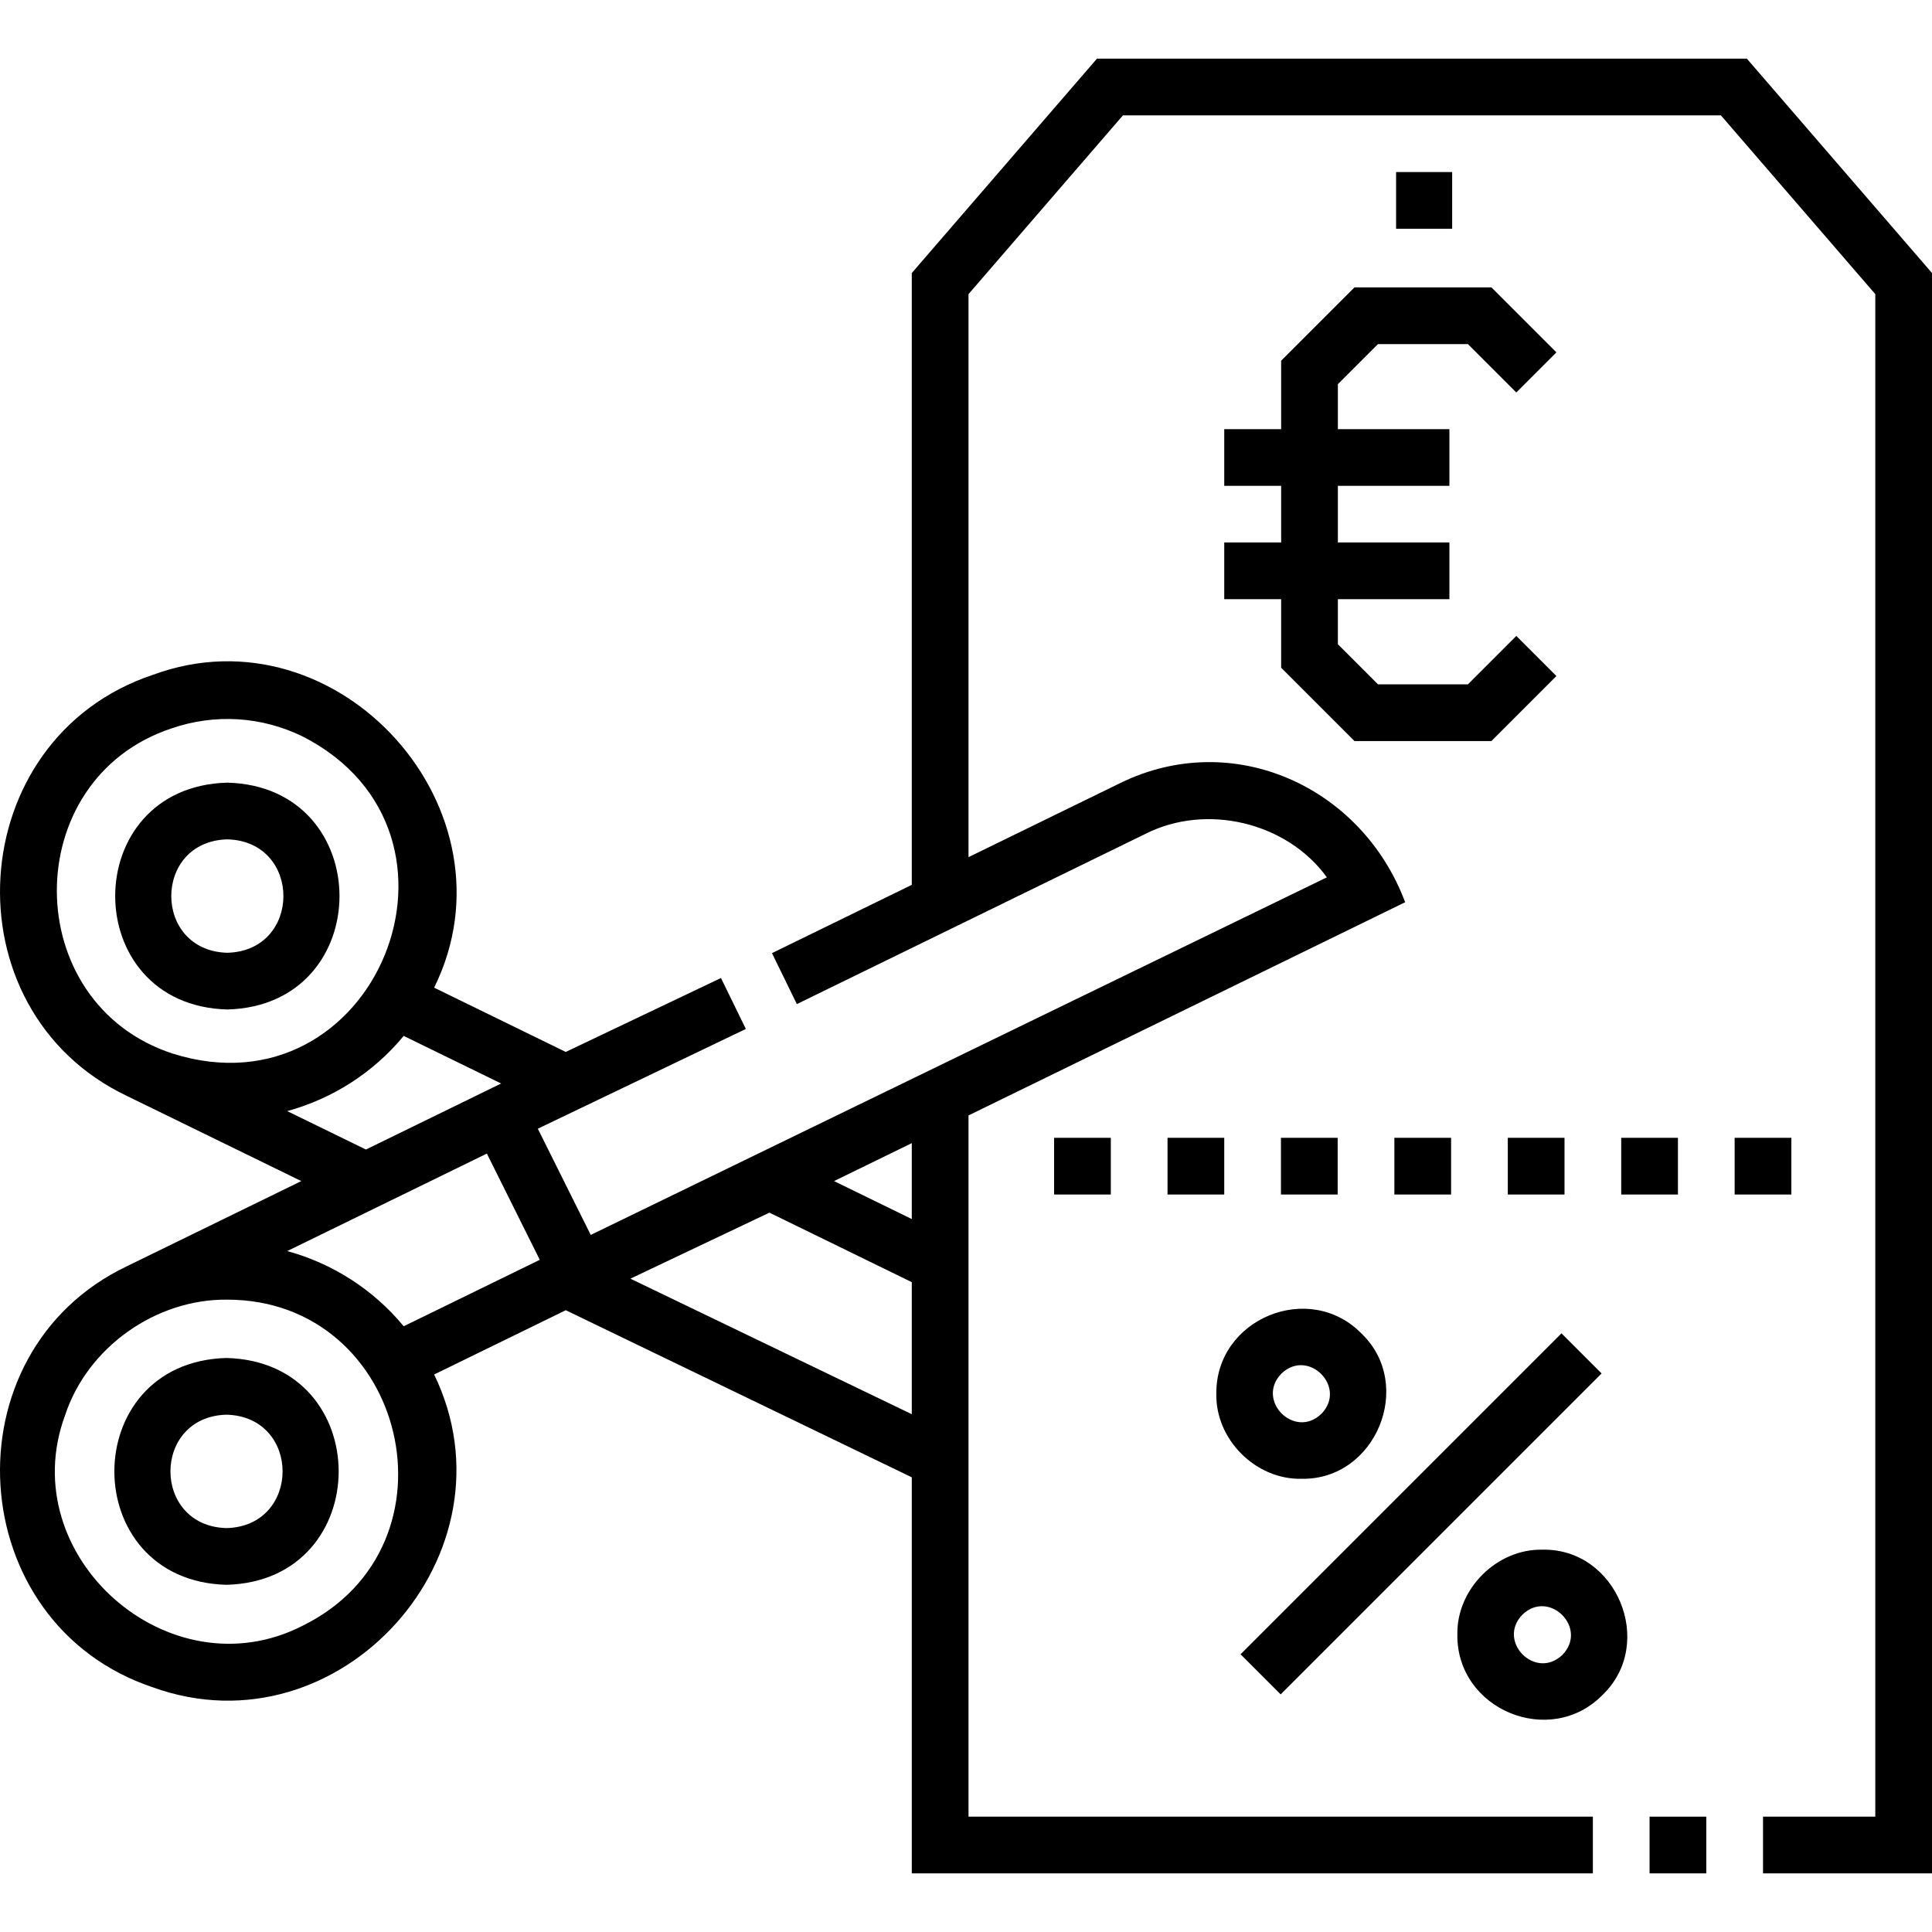 <svg id="Capa_1" enable-background="new 0 0 512 512" height="512" viewBox="0 0 512 512" width="512" xmlns="http://www.w3.org/2000/svg"><g><path d="m462.928 15.536h-172.211l-49.084 56.82v162.139l-37.053 18.094 6.595 13.505 92.29-45.068c16.256-8.278 37.628-3.09 48.171 11.478l-195.086 94.765-14.022-28.152 55.131-26.431-6.595-13.505-41.129 19.594-34.885-17.033c23.171-46.932-25.338-101.014-74.487-82.921-50.562 16.817-54.99 88.752-6.874 111.642 1.175.573 46.156 22.536 46.156 22.536l-46.157 22.537c-48.122 22.907-43.682 94.821 6.878 111.641 49.525 17.843 97.441-35.564 74.484-82.921l34.888-17.035 91.696 44.282v104.958h180.492v-15.029h-165.463v-185.83l115.715-56.5c-11.462-30.616-45.587-46.222-75.508-31.58l-40.207 19.634v-149.207l40.931-47.383h158.455l40.922 47.382v403.487h-29.757v15.029h44.786v-424.107zm-417.171 263.673c-40.765-13.27-40.977-72.699-.303-86.175 11.459-3.945 23.82-3.203 34.761 2.141 50.191 25.662 19.197 100.996-34.458 84.034zm30.355 15.243c11.943-3.265 22.808-10.148 30.868-19.925l25.829 12.611-35.837 17.499zm4.103 136.374c-35.363 18.134-76.697-18.432-62.997-55.69 5.91-18.064 24.045-30.914 42.965-30.717 47.573-.021 63.196 65.123 20.032 86.407zm26.769-79.355c-8.06-9.776-18.925-16.659-30.866-19.926l52.906-25.834 14.022 28.151zm134.649 23.309-74.569-35.92 36.84-17.498 37.729 18.422zm0-51.721-20.602-10.059 20.602-10.06z"/><path d="m437.155 481.434h15.029v15.029h-15.029z"/><path d="m344.883 391.895c19.658.414 30.138-24.84 15.941-38.484-13.89-14.174-38.685-3.903-38.484 15.941-.25 12.118 10.425 22.793 22.543 22.543zm-5.313-27.858c7.098-6.873 17.498 3.538 10.626 10.627v.001c-7.098 6.873-17.497-3.537-10.626-10.628z"/><path d="m408.759 410.682c-12.119-.249-22.794 10.425-22.544 22.544-.2 19.843 24.596 30.115 38.485 15.941 14.192-13.644 3.72-38.902-15.941-38.485zm5.313 27.857c-7.095 6.874-17.5-3.534-10.626-10.627 7.095-6.872 17.498 3.535 10.626 10.627z"/><path d="m316.533 393.678h120.297v15.03h-120.297z" transform="matrix(.707 -.707 .707 .707 -173.359 383.861)"/><path d="m459.701 301.531h15.029v15.029h-15.029z"/><path d="m429.642 301.531h15.029v15.029h-15.029z"/><path d="m399.584 301.531h15.029v15.029h-15.029z"/><path d="m369.525 301.531h15.029v15.029h-15.029z"/><path d="m339.466 301.531h15.029v15.029h-15.029z"/><path d="m309.408 301.531h15.029v15.029h-15.029z"/><path d="m279.349 301.531h15.029v15.029h-15.029z"/><path d="m60.249 207.41c-39.632 1.042-39.625 59.076.001 60.112 39.632-1.042 39.623-59.076-.001-60.112zm0 45.083c-19.815-.521-19.81-29.536 0-30.054 19.814.521 19.811 29.537 0 30.054z"/><path d="m60.029 359.878c-39.633 1.042-39.624 59.076.001 60.112 39.632-1.041 39.625-59.076-.001-60.112zm0 45.083c-19.814-.521-19.811-29.536 0-30.054 19.816.521 19.811 29.536 0 30.054z"/><path d="m369.981 45.595h14.855v15.029h-14.855z"/><path d="m358.952 196.389h36.283l17.231-17.23-10.628-10.628-12.828 12.828h-23.833l-10.627-10.627v-11.944h29.557v-15.029h-29.557v-15.002h29.557v-15.029h-29.557v-11.917l10.627-10.627h23.833l12.828 12.828 10.628-10.628-17.231-17.23h-36.283l-19.432 19.432v18.142h-15.083v15.029h15.083v15.002h-15.083v15.029h15.083v18.169z"/></g></svg>